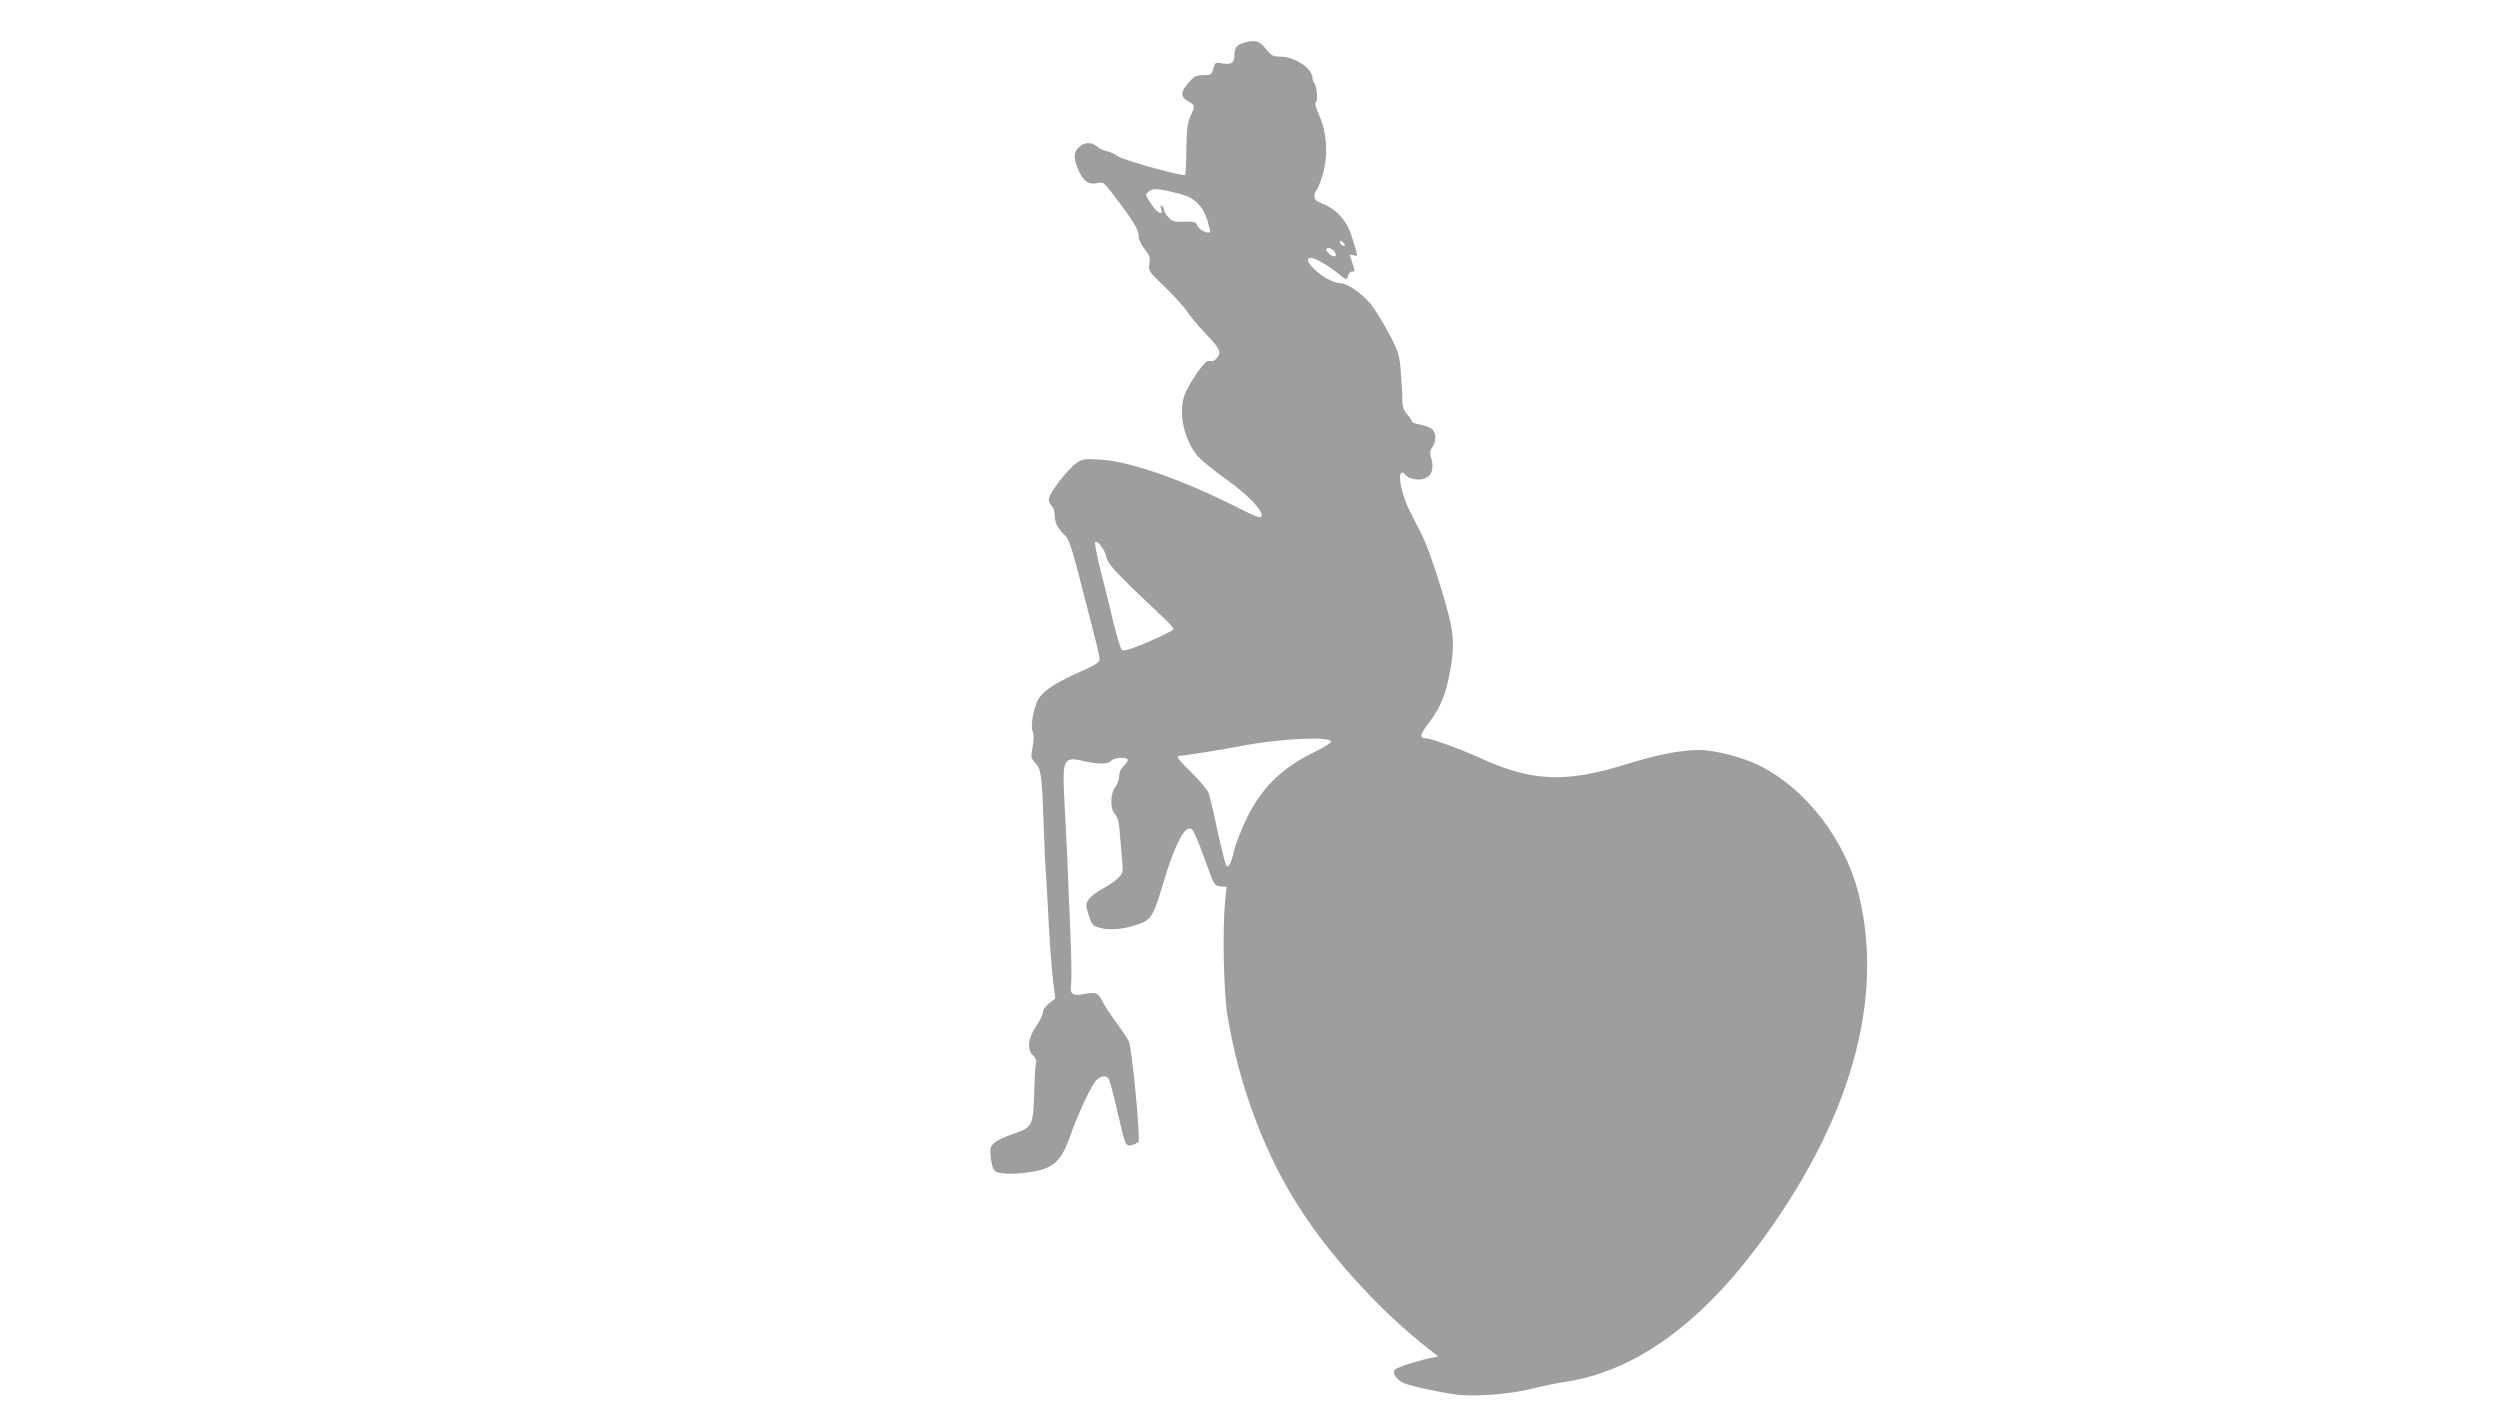<?xml version="1.0" standalone="no"?>
<!DOCTYPE svg PUBLIC "-//W3C//DTD SVG 20010904//EN"
 "http://www.w3.org/TR/2001/REC-SVG-20010904/DTD/svg10.dtd">
<svg version="1.0" xmlns="http://www.w3.org/2000/svg"
 width="1280pt" height="720pt" viewBox="0 0 1280 720"
 preserveAspectRatio="xMidYMid meet">
<g transform="translate(0,720) scale(0.1,-0.1)"
fill="#9e9e9e" stroke="none">
<path d="M6366 6980 c-36 -11 -46 -25 -46 -66 0 -37 -18 -47 -66 -38 -31 6
-33 4 -42 -27 -8 -32 -11 -34 -51 -34 -38 0 -47 -5 -77 -40 -41 -46 -41 -72 1
-95 35 -19 35 -22 10 -75 -15 -32 -19 -66 -21 -168 0 -70 -4 -130 -6 -133 -10
-9 -321 77 -345 96 -13 10 -38 22 -55 26 -18 3 -38 13 -46 20 -25 25 -62 28
-90 7 -36 -27 -39 -64 -8 -129 27 -57 53 -72 101 -60 21 5 30 -2 67 -50 103
-134 138 -189 138 -220 0 -20 11 -46 31 -70 25 -32 29 -44 24 -75 -6 -36 -4
-39 81 -120 47 -46 98 -102 112 -124 14 -22 53 -69 87 -105 80 -83 89 -100 69
-129 -9 -12 -21 -21 -27 -20 -7 1 -17 1 -24 0 -19 -2 -102 -124 -119 -176 -32
-92 -1 -228 70 -313 16 -18 80 -70 144 -116 107 -76 182 -153 182 -185 0 -19
-17 -13 -143 50 -267 134 -537 228 -682 236 -83 5 -93 3 -124 -18 -45 -31
-141 -156 -141 -185 0 -12 7 -27 15 -34 8 -7 15 -29 15 -49 0 -37 17 -70 56
-106 16 -15 34 -69 69 -205 26 -102 60 -234 76 -295 16 -60 29 -119 29 -130 0
-16 -20 -29 -96 -63 -142 -63 -202 -104 -224 -155 -23 -54 -34 -131 -22 -154
6 -11 6 -39 -1 -76 -10 -55 -9 -58 15 -85 29 -30 33 -60 43 -352 3 -80 7 -176
10 -215 3 -38 10 -158 15 -265 6 -107 16 -235 22 -284 l11 -88 -31 -25 c-19
-14 -32 -34 -32 -46 0 -12 -16 -44 -35 -71 -42 -60 -48 -121 -15 -151 12 -11
18 -25 15 -34 -4 -9 -8 -78 -10 -155 -4 -170 -9 -179 -112 -213 -38 -13 -80
-33 -93 -45 -20 -19 -22 -28 -17 -77 4 -36 12 -60 23 -68 24 -18 130 -16 213
2 91 21 128 59 169 175 40 114 108 260 134 288 26 26 54 29 66 5 5 -10 24 -81
42 -158 41 -182 42 -184 74 -178 14 3 30 11 35 17 11 14 -33 476 -49 513 -5
12 -34 56 -64 97 -31 41 -63 90 -72 110 -21 43 -32 48 -91 37 -62 -12 -77 -1
-69 51 3 20 2 142 -4 270 -6 128 -12 292 -15 363 -3 72 -10 206 -15 299 -12
218 -5 234 95 210 78 -18 129 -18 145 1 13 16 75 21 84 6 3 -4 -6 -19 -19 -31
-16 -15 -25 -35 -25 -54 0 -17 -9 -42 -20 -56 -26 -34 -27 -113 -1 -139 13
-13 20 -40 25 -102 4 -46 9 -110 12 -142 5 -53 3 -60 -24 -85 -15 -15 -51 -39
-80 -54 -28 -15 -59 -39 -68 -53 -16 -25 -16 -30 0 -80 16 -51 20 -55 59 -66
52 -14 129 -6 201 21 63 24 72 40 130 235 45 149 93 249 122 253 22 3 29 -11
99 -203 31 -85 34 -90 64 -93 l31 -3 -7 -72 c-15 -136 -8 -464 11 -582 60
-371 199 -735 388 -1018 166 -250 414 -516 647 -697 l45 -35 -40 -8 c-77 -17
-173 -48 -183 -61 -14 -17 12 -54 48 -68 43 -17 180 -47 268 -58 99 -13 278 2
391 31 43 11 120 27 172 35 342 52 672 285 975 688 477 637 658 1267 520 1814
-70 275 -269 533 -504 651 -84 43 -231 81 -311 81 -93 0 -215 -24 -364 -70
-322 -101 -492 -93 -765 32 -99 45 -245 98 -271 98 -35 0 -31 18 19 83 58 77
85 146 106 264 20 114 19 171 -5 273 -27 113 -105 352 -134 409 -12 25 -42 83
-65 129 -57 110 -73 249 -22 188 16 -19 66 -27 96 -16 35 13 48 52 34 100 -10
32 -9 42 5 61 21 31 20 72 -2 92 -10 9 -37 19 -60 23 -23 4 -42 10 -42 15 0 4
-11 21 -26 38 -19 24 -25 41 -24 78 0 26 -4 91 -8 143 -8 88 -13 103 -63 197
-30 56 -72 123 -93 149 -45 53 -119 104 -153 104 -34 0 -97 34 -138 76 -34 33
-38 54 -12 54 19 0 88 -40 133 -76 48 -40 50 -40 57 -14 3 11 12 20 21 20 13
0 14 4 1 41 -8 23 -15 43 -15 44 0 2 10 1 21 -2 24 -7 25 -14 -13 105 -24 74
-77 132 -145 158 -33 13 -43 22 -43 40 0 12 4 26 10 29 5 3 19 38 31 77 30 98
24 218 -17 308 -18 41 -24 65 -17 67 12 4 6 82 -8 98 -5 5 -9 16 -9 26 0 48
-91 109 -163 109 -39 0 -47 4 -76 40 -34 42 -55 48 -115 30z m-321 -774 c71
-18 114 -61 137 -135 9 -30 15 -57 13 -59 -11 -11 -57 11 -64 32 -8 20 -15 22
-68 21 -50 -2 -61 1 -80 22 -13 13 -23 30 -23 38 0 8 -5 17 -11 21 -8 4 -9 0
-4 -15 12 -39 -20 -23 -52 26 -31 47 -31 47 -10 63 22 18 49 16 162 -14z m841
-263 c-7 -7 -26 7 -26 19 0 6 6 6 15 -2 9 -7 13 -15 11 -17z m-56 -28 c19 -23
8 -37 -18 -20 -12 9 -22 20 -22 26 0 14 26 11 40 -6z m-1165 -1569 c5 -26 33
-59 123 -148 65 -62 141 -135 170 -162 29 -26 52 -52 50 -58 -2 -6 -60 -34
-128 -64 -96 -40 -128 -50 -136 -41 -10 10 -38 111 -64 227 -5 19 -24 98 -44
174 -19 77 -32 144 -29 149 10 16 51 -39 58 -77z m1150 -943 c0 -7 -37 -30
-82 -52 -170 -82 -274 -184 -351 -343 -27 -57 -55 -128 -62 -158 -15 -67 -29
-95 -41 -83 -4 4 -24 82 -44 173 -19 91 -40 179 -45 196 -6 17 -44 64 -85 104
-70 67 -86 90 -67 90 27 1 235 34 320 51 185 37 457 50 457 22z"/>
</g>
</svg>
